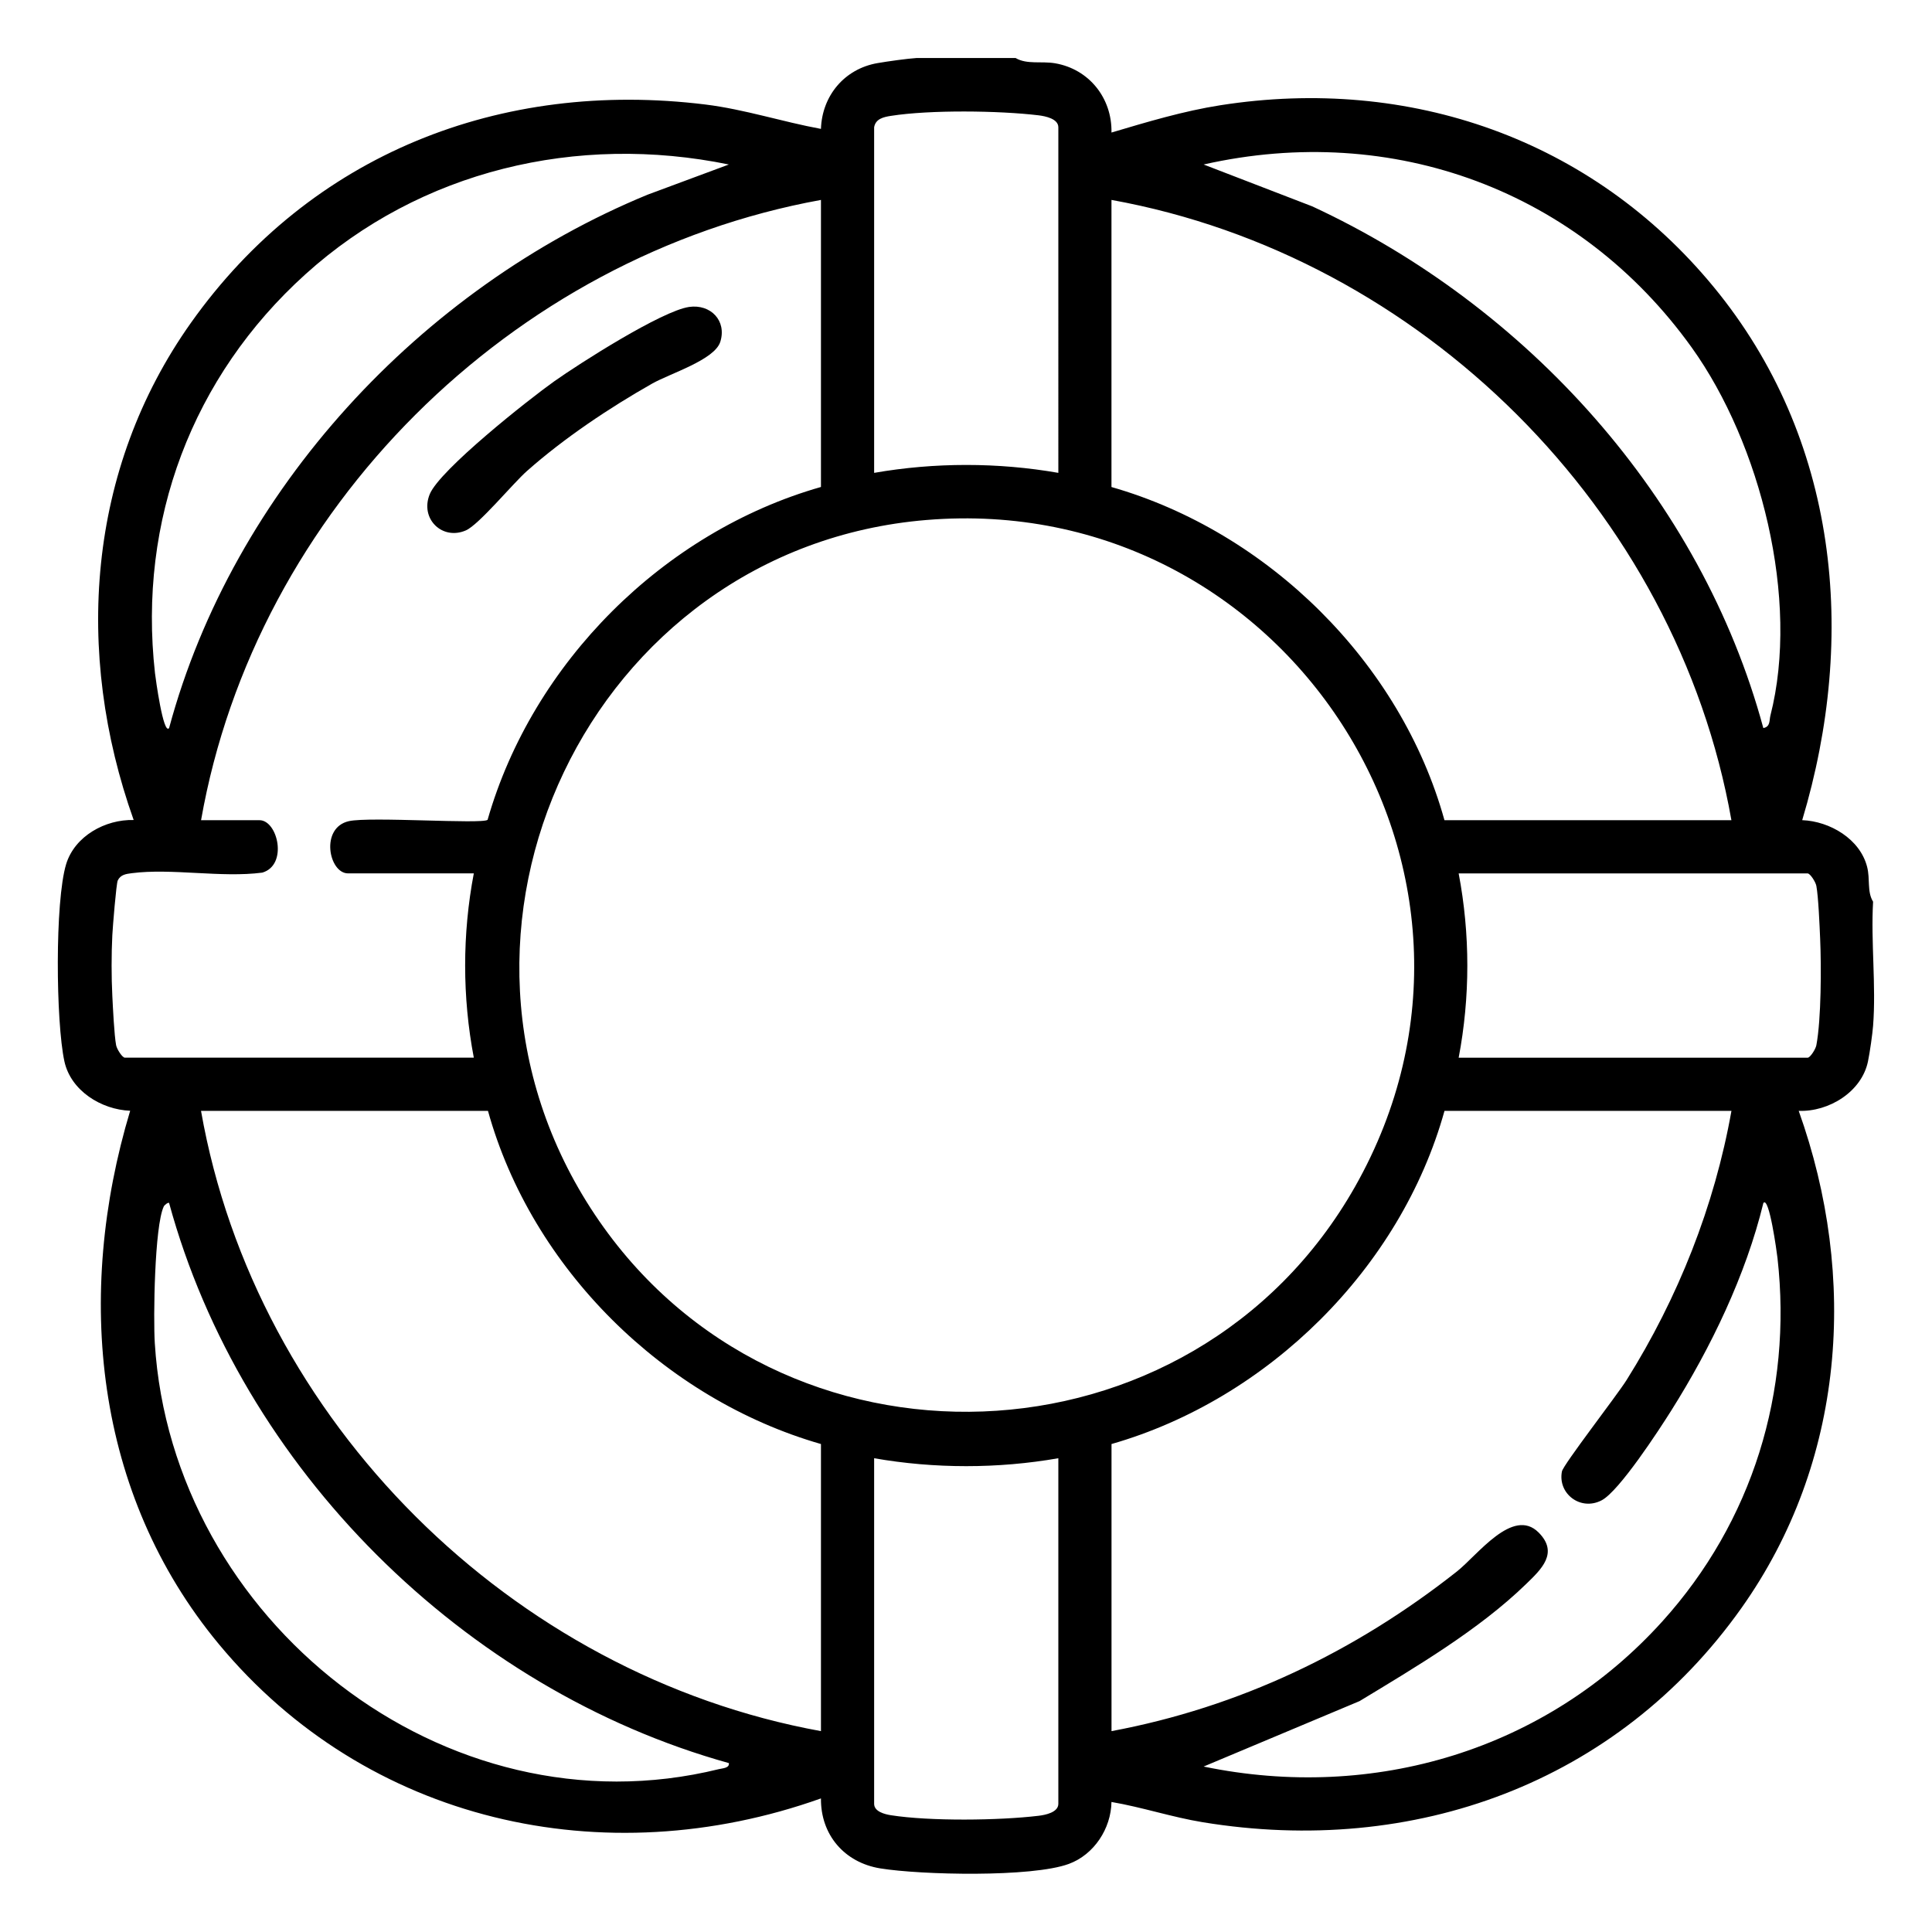 <?xml version="1.0" encoding="UTF-8"?> <svg xmlns="http://www.w3.org/2000/svg" id="Livello_2" viewBox="0 0 408 408"><defs><style>.cls-1{fill:none;}</style></defs><g id="Livello_1-2"><rect class="cls-1" width="408" height="408"></rect><path d="M214.52,12.28c2.37,1.37,5.43.6,8.27,1.08,7.23,1.23,12.08,7.4,11.93,14.63,7.55-2.24,15.22-4.55,23.03-5.77,39.94-6.24,78.42,7.15,104.12,38.35,26.32,31.95,30.42,73.64,18.72,112.63,5.84.23,12.21,3.97,13.71,9.87.67,2.62-.05,5.23,1.26,7.35-.49,8.53.66,17.75,0,26.2-.13,1.71-.68,5.62-1.08,7.53-1.33,6.43-8.28,10.68-14.63,10.44,12.6,35.24,9.76,74.2-12.11,105.02-26.25,36.99-69.2,52.51-113.73,45.21-6.52-1.07-12.8-3.17-19.29-4.28-.09,5.63-3.68,11.12-9,13.08-7.82,2.88-31.22,2.34-39.81.95-7.6-1.23-12.62-7.11-12.54-14.78-45.81,16.31-95.94,5.06-127.16-32.59-26.34-31.76-30.39-73.82-18.72-112.63-6.09-.24-12.54-4.22-13.89-10.44-1.8-8.26-2.03-33.75.37-41.64,1.82-5.95,8.3-9.48,14.26-9.32-12.59-35.35-9.85-74.08,12.11-105.02,25.26-35.6,65.36-51.4,108.62-46.08,8.27,1.02,16.25,3.65,24.41,5.15.23-6.99,4.96-12.68,11.93-13.89,2.27-.39,6.22-.94,8.27-1.08h20.95ZM184.6,26.88v72.98c12.76-2.23,26.15-2.23,38.9,0V26.88c0-1.81-2.74-2.35-4.19-2.53-8.36-1-22.92-1.18-31.17.12-1.55.24-3.24.62-3.54,2.41ZM153.92,34.74c-32.02-6.57-65.12,1.22-89.42,23.18-23.89,21.58-35.39,51.99-31.77,84.22.12,1.06,1.76,13.19,2.98,11.61,13.53-50.21,53.17-92.91,101.03-112.63l17.18-6.38ZM372.39,153.75c1.51-.29,1.22-1.59,1.48-2.62,6.27-24.49-2.08-57.45-16.59-77.71-23.77-33.17-63.09-47.71-103.1-38.68l22.94,8.84c45.32,21.02,82.12,61.6,95.26,110.17ZM173.38,42.22C108.01,54.08,53.99,107.65,42.46,173.21h12.34c3.86,0,6.06,9.48.59,11.07-8.65,1.13-19.15-.97-27.56.12-1.2.16-2.36.29-2.96,1.53-.32.65-1.06,9.81-1.15,11.57-.2,3.94-.2,8.85,0,12.79.13,2.58.4,8.29.8,10.43.15.82,1.3,2.64,1.85,2.64h73.69c-2.44-12.8-2.44-26.13,0-38.92h-26.56c-4.06,0-5.96-9.65.18-11.03,4.46-1,28.18.68,29.29-.28,9.51-33.21,37.19-60.82,70.4-70.29v-60.63ZM234.72,42.22v60.63c33.1,9.47,61.1,37.11,70.32,70.36h60.6c-11.57-65.53-65.53-119.17-130.92-130.99ZM195.67,109.81c-71.08,5.86-109.81,87.21-70.03,146.72,38.79,58.05,126.21,54.74,160.56-6,37.59-66.47-14.96-146.96-90.52-140.72ZM308.04,223.37h73.69c.55,0,1.7-1.82,1.85-2.64,1.04-5.56,1.05-16.63.8-22.47-.12-2.76-.37-8.85-.8-11.17-.15-.82-1.3-2.64-1.85-2.64h-73.69c2.44,12.79,2.44,26.13,0,38.92ZM103.05,234.59h-60.6c11.52,65.55,65.61,119.11,130.92,130.99v-60.63c-33.11-9.51-61.08-37.07-70.32-70.36ZM365.65,234.59h-60.6c-9.24,33.22-37.26,60.89-70.32,70.36v60.63c27.02-5.05,51.48-16.78,72.92-33.7,4.35-3.43,11.84-13.69,17.27-8.25,4.3,4.31.58,7.77-2.65,10.9-9.96,9.67-23.32,17.54-35.16,24.71l-32.93,13.82c35.93,7.44,72.33-3.46,96.89-30.67,18.98-21.03,27.48-48.44,24.3-76.73-.12-1.06-1.76-13.19-2.98-11.61-3.71,15.26-11.07,30.51-19.44,43.81-2.59,4.12-11,17.03-14.7,18.97-4.45,2.34-9.32-1.39-8.4-6.09.28-1.44,11.65-16.1,13.67-19.33,10.84-17.29,18.55-36.68,22.13-56.83ZM153.92,372.33c-55.94-15.57-102.93-62.26-118.21-118.28-.16-.21-.97.4-1.13.74-1.96,4.18-2.22,23.58-1.89,28.86,3.64,58.36,61.12,104.23,119.15,89.95.75-.18,2.25-.21,2.08-1.27ZM223.5,307.95c-12.76,2.23-26.14,2.23-38.9,0v72.98c0,1.64,2.22,2.2,3.54,2.41,8.25,1.29,22.81,1.12,31.17.12,1.45-.17,4.19-.72,4.19-2.53v-72.98Z"></path><path d="M145.52,64.82c4.53-.65,8,2.89,6.59,7.37-1.2,3.81-10.63,6.69-14.39,8.82-9.06,5.13-18.65,11.56-26.44,18.46-3,2.66-10.14,11.34-12.9,12.54-4.99,2.17-9.74-2.47-7.63-7.64s21-20.09,26.29-23.84,22.71-14.88,28.49-15.71Z"></path></g></svg> 